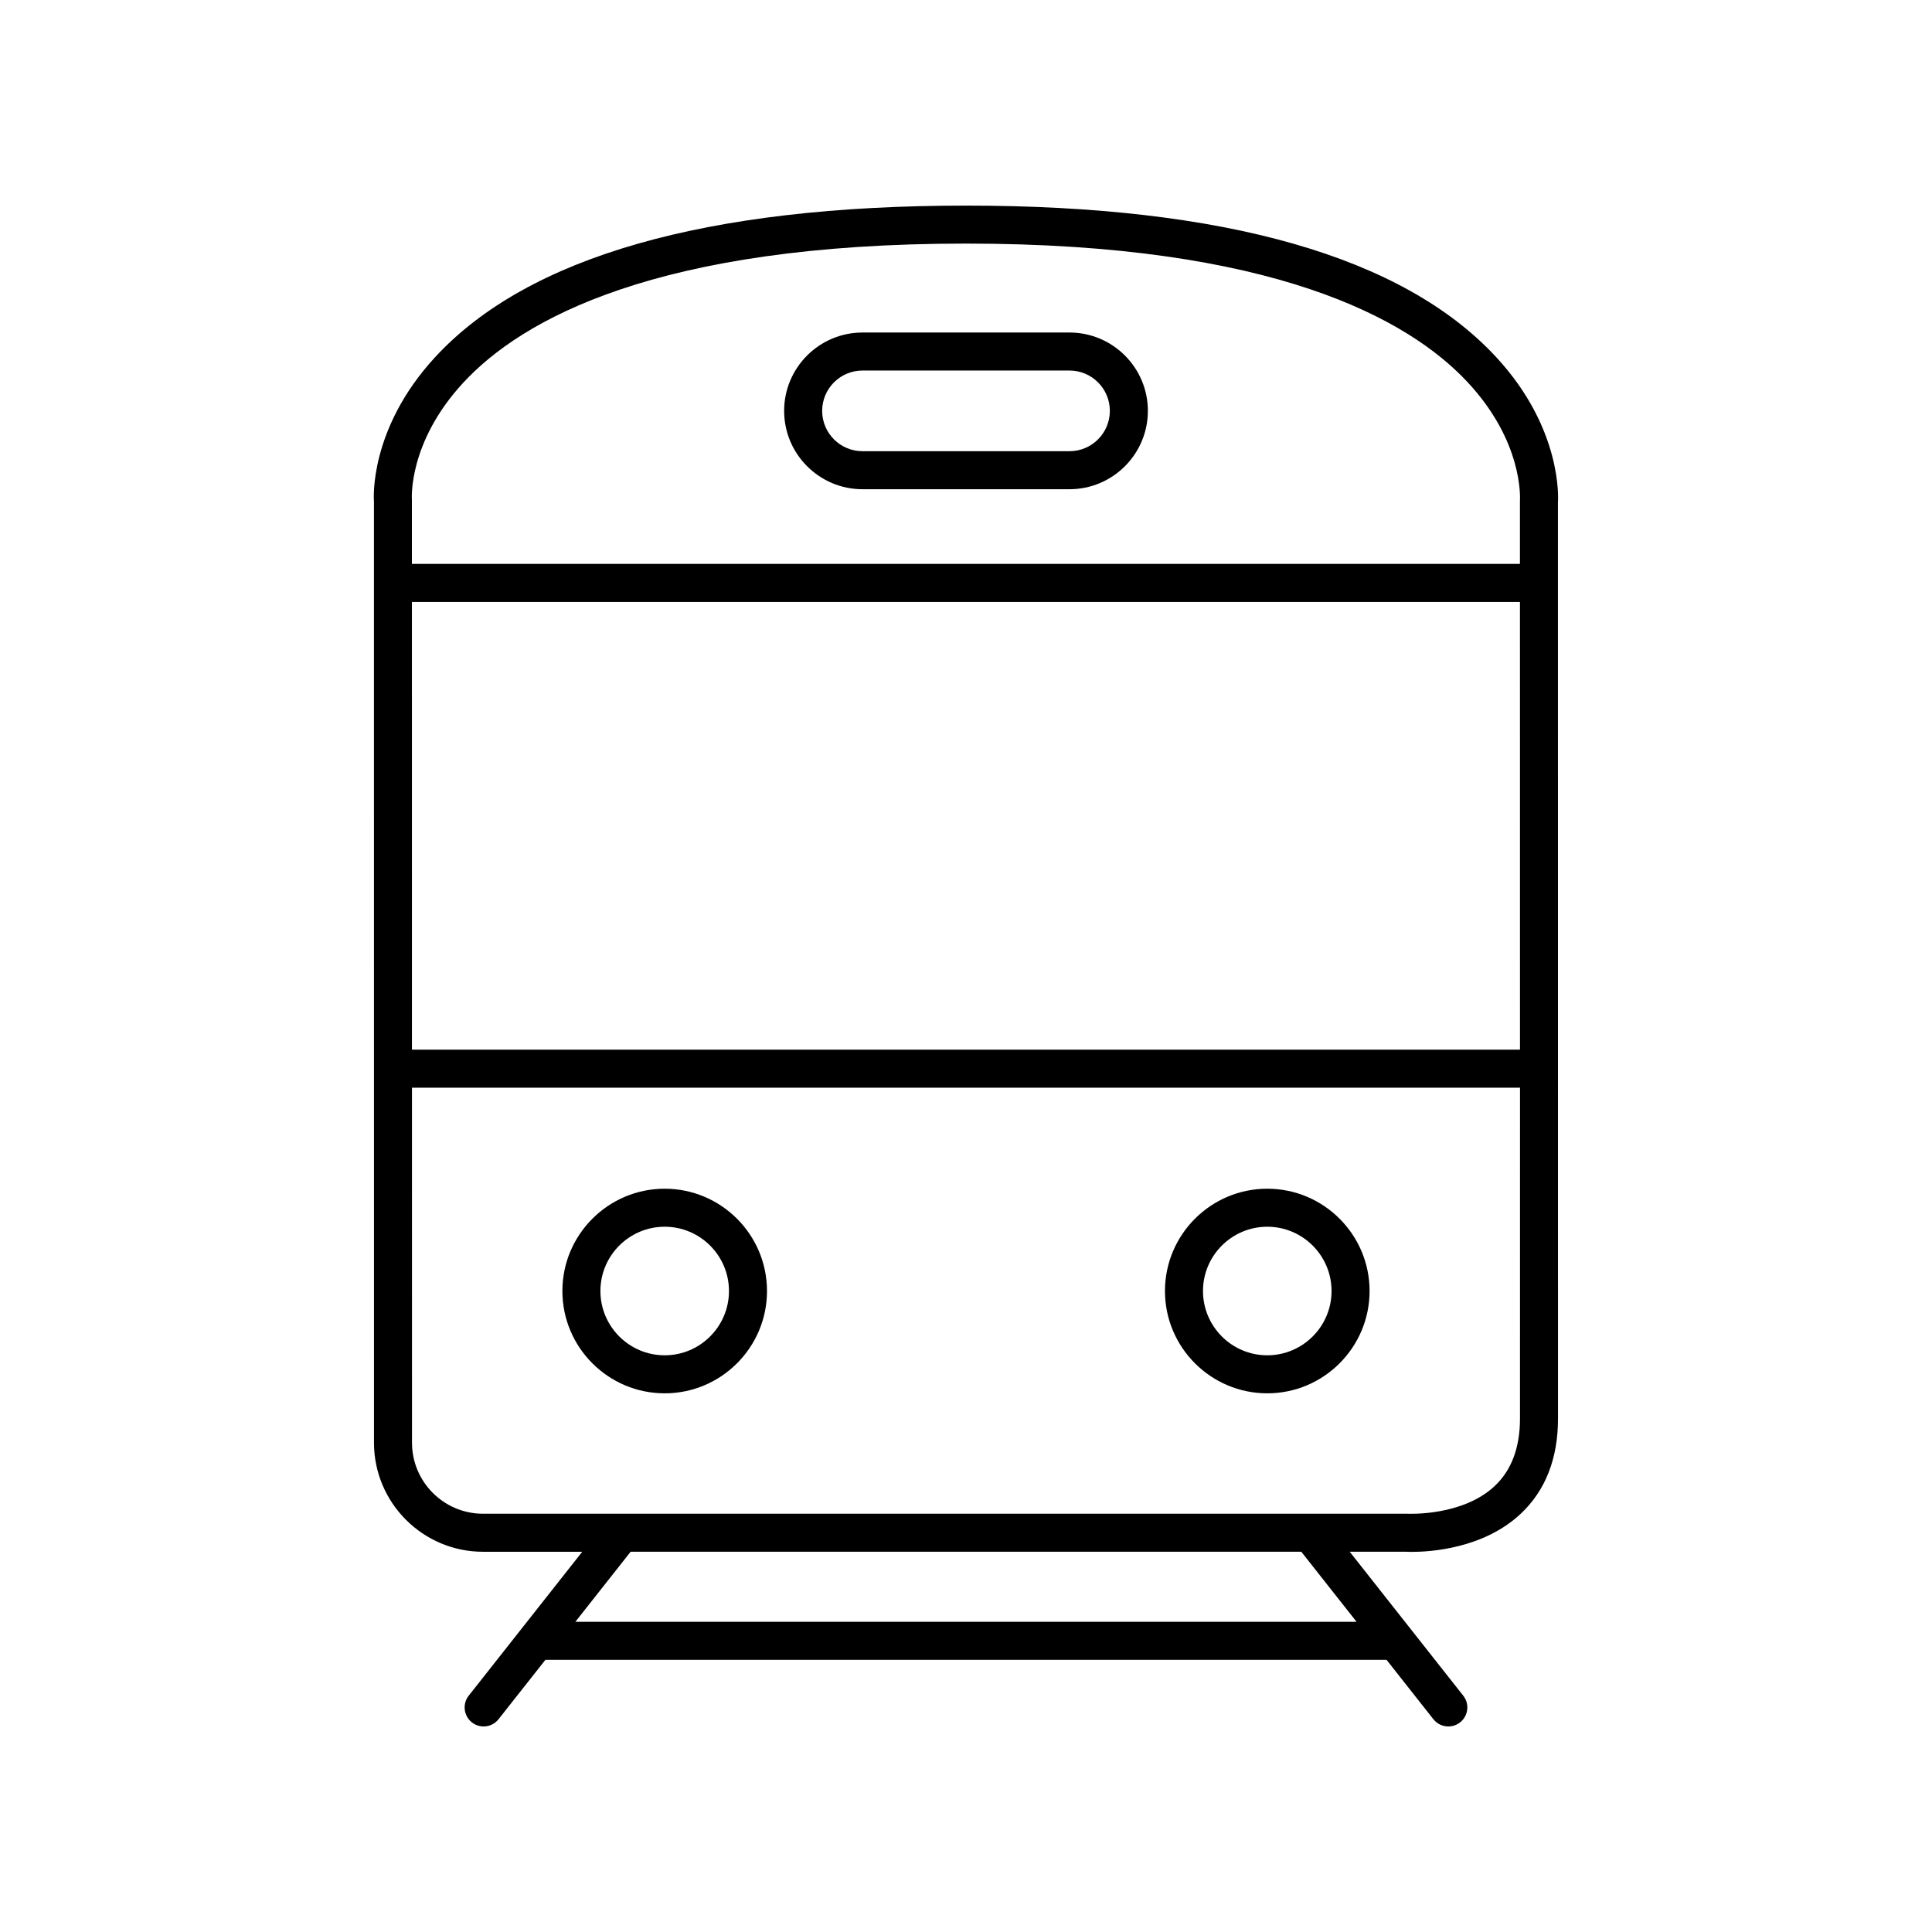 <?xml version="1.0" encoding="UTF-8"?>
<!-- Uploaded to: SVG Repo, www.svgrepo.com, Generator: SVG Repo Mixer Tools -->
<svg fill="#000000" width="800px" height="800px" version="1.1" viewBox="144 144 512 512" xmlns="http://www.w3.org/2000/svg">
 <g>
  <path d="m243.11 526.34c0 15.93 12.961 28.895 28.895 28.895h26.293l-30.082 38.137c-1.723 2.184-1.348 5.352 0.836 7.074 0.922 0.727 2.023 1.082 3.113 1.082 1.488 0 2.965-0.656 3.957-1.918l12.414-15.738h222.91l12.414 15.738c0.996 1.262 2.473 1.918 3.961 1.918 1.094 0 2.195-0.355 3.117-1.082 2.184-1.723 2.559-4.891 0.836-7.074l-30.09-38.148h14.906c0.121 0.008 0.699 0.039 1.625 0.039 4.789 0 18.953-0.84 28.824-10.133 6.543-6.156 9.852-14.637 9.844-25.203l-0.016-242.71c0.062-0.789 1.293-19.5-16.355-38.566-24.656-26.652-71.934-40.164-140.52-40.164-68.82 0-116.17 13.535-140.74 40.23-17.539 19.059-16.203 37.742-16.152 38.109zm303.7-104.17h-293.64l-0.008-118.65h293.64zm-43.309 151.62h-207.02l14.641-18.562 177.73-0.008zm43.309-53.859c0.004 7.652-2.227 13.645-6.633 17.82-8.566 8.102-22.855 7.414-23.277 7.398l-244.9 0.004c-10.375 0-18.816-8.441-18.816-18.816l-0.008-94.094h293.64zm-280.14-274.4c15.52-16.871 51.254-36.98 133.32-36.98 81.398 0 117.16 19.906 132.82 36.605 14.812 15.785 14.043 30.676 13.988 31.656v16.621h-293.64v-17.039c-0.012-0.148-1.07-15.023 13.508-30.863z"/>
  <path d="m320.15 459.02c-14.949 0-27.113 12.164-27.113 27.113 0 14.949 12.164 27.113 27.113 27.113 14.949 0 27.113-12.164 27.113-27.113-0.004-14.953-12.164-27.113-27.113-27.113zm0 44.148c-9.391 0-17.035-7.644-17.035-17.035 0-9.391 7.644-17.035 17.035-17.035s17.035 7.644 17.035 17.035c0 9.391-7.644 17.035-17.035 17.035z"/>
  <path d="m479.84 459.02c-14.949 0-27.113 12.164-27.113 27.113 0 14.949 12.164 27.113 27.113 27.113s27.113-12.164 27.113-27.113c0-14.953-12.164-27.113-27.113-27.113zm0 44.148c-9.391 0-17.035-7.644-17.035-17.035 0-9.391 7.644-17.035 17.035-17.035s17.035 7.644 17.035 17.035c0.004 9.391-7.641 17.035-17.035 17.035z"/>
  <path d="m372.57 273.65h54.863c11.449 0 20.766-9.316 20.766-20.766 0-11.449-9.316-20.762-20.766-20.762h-54.863c-11.449 0-20.766 9.312-20.766 20.762 0 11.449 9.316 20.766 20.766 20.766zm0-31.453h54.863c5.894 0 10.688 4.793 10.688 10.688 0 5.894-4.793 10.688-10.688 10.688h-54.863c-5.894 0-10.688-4.793-10.688-10.688 0-5.891 4.793-10.688 10.688-10.688z"/>
 </g>
</svg>